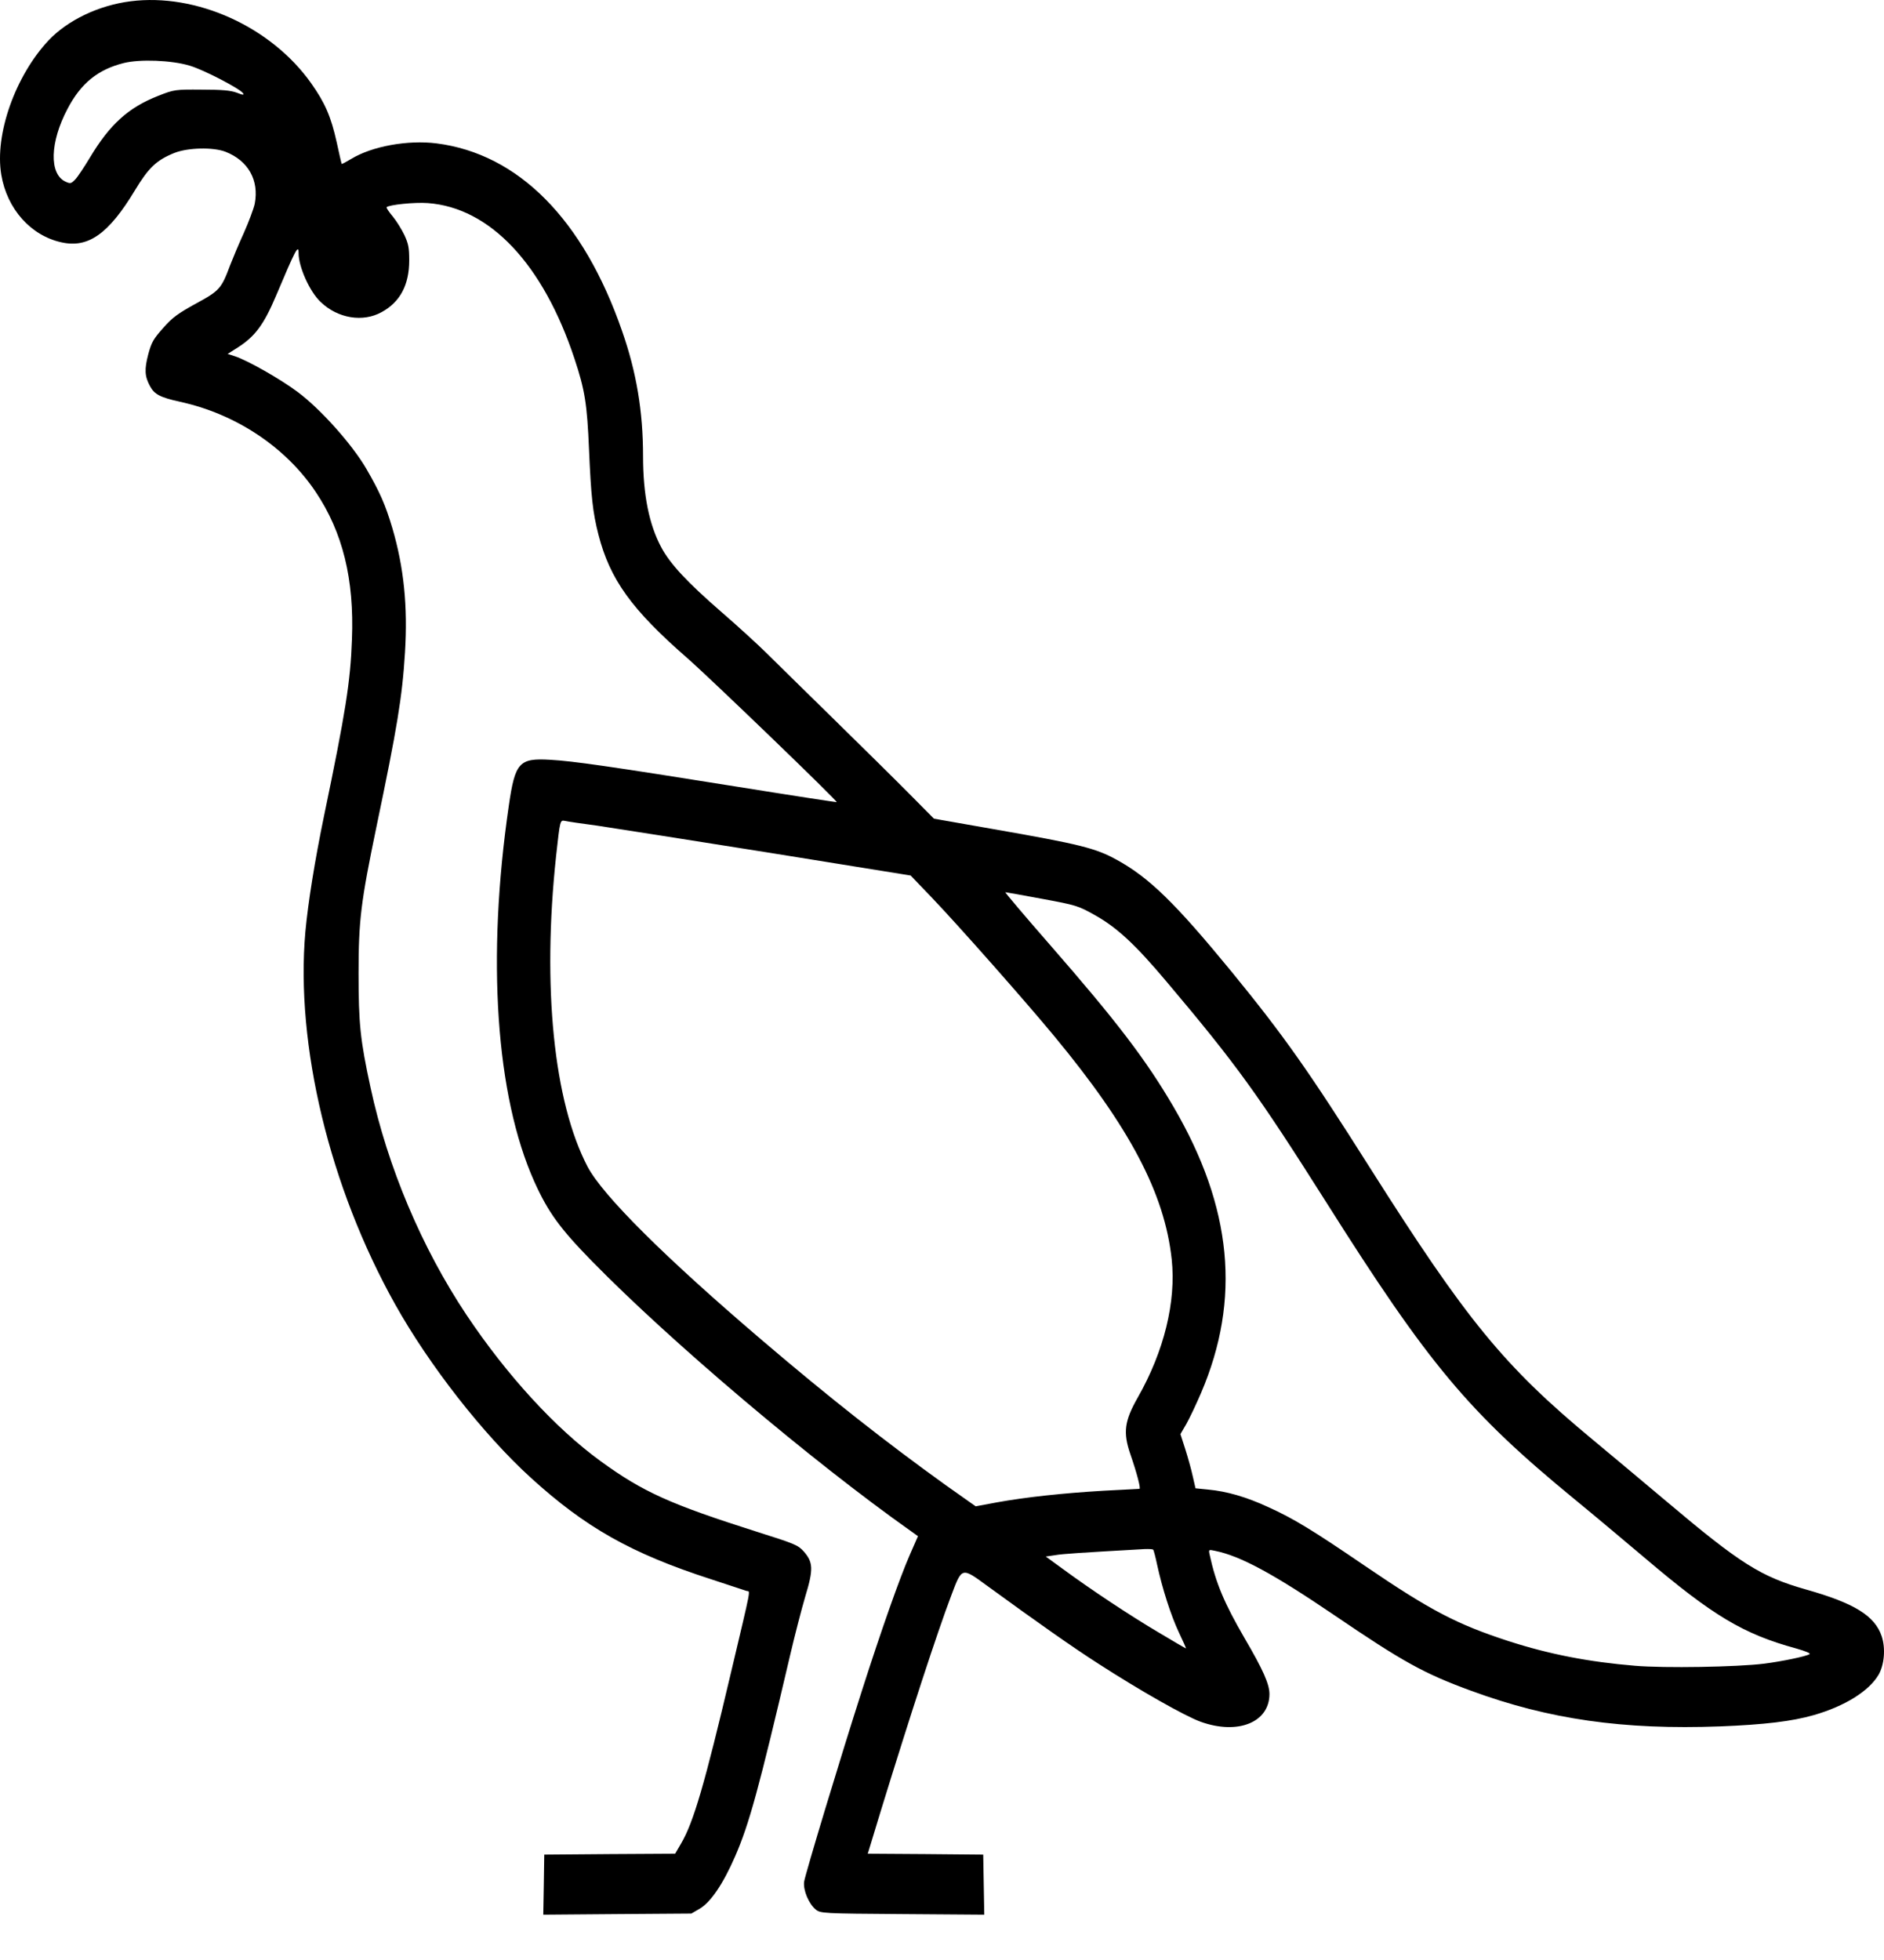 <svg width="25" height="26" viewBox="0 0 25 26" fill="none" xmlns="http://www.w3.org/2000/svg">
<path d="M1.733 0.017C1.312 0.07 0.9 0.266 0.644 0.536C0.203 1.007 -0.073 1.784 0.017 2.318C0.093 2.772 0.409 3.127 0.817 3.215C1.171 3.294 1.442 3.102 1.789 2.527C1.971 2.225 2.076 2.124 2.316 2.028C2.495 1.958 2.826 1.95 2.992 2.013C3.295 2.132 3.44 2.391 3.38 2.704C3.366 2.769 3.301 2.943 3.236 3.089C3.169 3.236 3.089 3.427 3.055 3.515C2.938 3.828 2.916 3.856 2.6 4.027C2.363 4.158 2.291 4.208 2.166 4.35C2.036 4.496 2.011 4.539 1.968 4.697C1.915 4.899 1.919 4.992 1.991 5.123C2.049 5.232 2.127 5.272 2.39 5.33C3.129 5.491 3.79 5.93 4.189 6.525C4.547 7.059 4.702 7.682 4.67 8.483C4.65 9.048 4.585 9.451 4.301 10.817C4.177 11.417 4.088 11.972 4.052 12.362C3.92 13.862 4.372 15.745 5.242 17.3C5.694 18.109 6.413 19.029 7.045 19.604C7.771 20.264 8.374 20.605 9.429 20.947C9.669 21.026 9.884 21.096 9.906 21.104C9.958 21.119 9.98 21.003 9.698 22.195C9.353 23.657 9.203 24.176 9.037 24.456L8.959 24.59L8.089 24.595L7.222 24.602L7.216 25L7.209 25.399L8.192 25.391L9.174 25.384L9.284 25.32C9.429 25.235 9.595 24.993 9.754 24.627C9.942 24.196 10.07 23.728 10.482 21.968C10.545 21.698 10.637 21.343 10.686 21.177C10.796 20.816 10.791 20.723 10.664 20.579C10.59 20.496 10.54 20.476 10.045 20.32C8.894 19.954 8.535 19.793 7.973 19.385C7.372 18.949 6.725 18.243 6.189 17.441C5.598 16.554 5.145 15.485 4.917 14.427C4.78 13.794 4.758 13.58 4.758 12.907C4.758 12.211 4.789 11.962 4.993 10.979C5.271 9.65 5.338 9.245 5.374 8.657C5.412 8.045 5.36 7.528 5.206 7.004C5.114 6.696 5.042 6.53 4.859 6.215C4.67 5.892 4.254 5.426 3.949 5.199C3.72 5.028 3.29 4.783 3.115 4.725L3.021 4.695L3.156 4.609C3.384 4.463 3.501 4.307 3.664 3.921C3.92 3.314 3.962 3.233 3.962 3.357C3.962 3.541 4.11 3.871 4.256 4.007C4.482 4.224 4.816 4.279 5.065 4.14C5.309 4.007 5.43 3.78 5.43 3.455C5.43 3.283 5.419 3.233 5.367 3.12C5.331 3.044 5.262 2.933 5.213 2.873C5.161 2.812 5.125 2.757 5.13 2.749C5.161 2.716 5.502 2.681 5.676 2.694C6.501 2.754 7.207 3.503 7.623 4.758C7.762 5.174 7.791 5.365 7.816 5.963C7.843 6.583 7.865 6.797 7.941 7.092C8.094 7.687 8.381 8.085 9.118 8.728C9.429 9 11.116 10.626 11.103 10.641C11.101 10.643 10.509 10.553 9.788 10.437C8.085 10.165 7.614 10.097 7.303 10.079C6.888 10.054 6.835 10.114 6.752 10.686C6.456 12.71 6.579 14.533 7.09 15.674C7.272 16.078 7.428 16.294 7.861 16.736C8.907 17.804 10.773 19.382 12.089 20.312L12.181 20.378L12.073 20.625C11.941 20.925 11.692 21.631 11.439 22.422C11.145 23.337 10.686 24.859 10.67 24.963C10.657 25.076 10.731 25.253 10.825 25.331C10.888 25.381 10.919 25.384 11.974 25.391L13.061 25.399L13.054 25L13.047 24.602L12.281 24.595L11.515 24.59L11.69 24.015C12.082 22.742 12.438 21.651 12.624 21.162C12.765 20.786 12.761 20.789 13.095 21.033C13.753 21.512 14.239 21.855 14.582 22.074C15.129 22.427 15.725 22.765 15.933 22.84C16.426 23.017 16.845 22.848 16.845 22.472C16.845 22.341 16.762 22.152 16.514 21.729C16.245 21.265 16.133 21 16.052 20.625C16.036 20.554 16.039 20.554 16.122 20.572C16.46 20.64 16.897 20.877 17.706 21.426C18.615 22.044 18.895 22.2 19.525 22.43C20.555 22.808 21.537 22.949 22.827 22.901C23.412 22.878 23.775 22.835 24.066 22.752C24.479 22.634 24.799 22.434 24.927 22.218C25.005 22.084 25.023 21.865 24.969 21.704C24.877 21.434 24.608 21.267 23.968 21.086C23.365 20.915 23.096 20.746 22.108 19.912C21.781 19.637 21.344 19.271 21.14 19.102C19.957 18.122 19.462 17.517 18.178 15.49C17.363 14.202 17.038 13.741 16.346 12.894C15.595 11.979 15.25 11.642 14.818 11.405C14.537 11.251 14.338 11.2 13.168 10.996L12.393 10.86L12.071 10.535C11.894 10.356 11.437 9.905 11.053 9.529C10.673 9.156 10.274 8.766 10.168 8.66C10.063 8.556 9.797 8.312 9.575 8.12C9.12 7.725 8.894 7.483 8.775 7.261C8.614 6.961 8.533 6.565 8.533 6.051C8.533 5.459 8.446 4.937 8.255 4.392C7.742 2.91 6.879 2.041 5.793 1.902C5.41 1.854 4.935 1.94 4.659 2.109C4.592 2.149 4.536 2.179 4.534 2.174C4.531 2.172 4.502 2.043 4.469 1.892C4.393 1.547 4.312 1.363 4.128 1.103C3.597 0.355 2.607 -0.094 1.733 0.017ZM2.517 0.871C2.699 0.924 3.174 1.171 3.223 1.234C3.243 1.264 3.225 1.262 3.14 1.229C3.059 1.199 2.941 1.189 2.674 1.189C2.325 1.186 2.309 1.189 2.103 1.27C1.704 1.426 1.458 1.648 1.191 2.094C1.117 2.217 1.03 2.348 0.998 2.381C0.944 2.437 0.933 2.439 0.868 2.409C0.651 2.308 0.662 1.887 0.895 1.446C1.072 1.106 1.298 0.922 1.643 0.836C1.856 0.783 2.275 0.798 2.517 0.871ZM7.928 10.953C8.132 10.984 9.149 11.143 10.191 11.309L12.084 11.614L12.364 11.906C12.707 12.264 13.617 13.293 13.993 13.749C14.992 14.956 15.454 15.831 15.548 16.705C15.608 17.267 15.447 17.925 15.098 18.538C14.921 18.85 14.9 18.999 14.999 19.289C15.089 19.549 15.14 19.75 15.12 19.75C15.109 19.75 14.896 19.763 14.645 19.775C14.087 19.808 13.61 19.861 13.231 19.929L12.947 19.982L12.548 19.7C11.759 19.133 11.002 18.538 10.124 17.789C8.826 16.683 7.997 15.858 7.796 15.475C7.348 14.616 7.193 13.093 7.379 11.357C7.433 10.868 7.431 10.878 7.5 10.89C7.531 10.898 7.724 10.926 7.928 10.953ZM13.832 11.924C14.282 12.007 14.311 12.017 14.526 12.138C14.82 12.302 15.062 12.526 15.474 13.015C16.413 14.127 16.693 14.518 17.596 15.944C18.96 18.104 19.489 18.734 20.889 19.884C21.111 20.065 21.535 20.421 21.83 20.67C22.733 21.436 23.134 21.676 23.833 21.867C23.961 21.903 24.03 21.933 24.012 21.943C23.965 21.973 23.645 22.039 23.41 22.069C23.051 22.114 22.088 22.13 21.696 22.097C21.082 22.046 20.56 21.945 20.015 21.769C19.334 21.547 18.985 21.366 18.111 20.771C17.416 20.297 17.163 20.143 16.829 19.992C16.54 19.858 16.28 19.783 16.034 19.76L15.864 19.743L15.828 19.586C15.81 19.501 15.765 19.339 15.729 19.226L15.664 19.024L15.743 18.888C15.785 18.815 15.873 18.628 15.938 18.477C16.469 17.235 16.352 16.017 15.573 14.684C15.205 14.054 14.813 13.542 13.926 12.526C13.594 12.146 13.332 11.836 13.341 11.836C13.352 11.836 13.574 11.876 13.832 11.924ZM15.355 20.758C15.422 21.068 15.537 21.429 15.644 21.656C15.7 21.772 15.741 21.867 15.738 21.867C15.734 21.867 15.568 21.772 15.371 21.653C14.992 21.429 14.475 21.086 14.101 20.811L13.877 20.648L14 20.63C14.103 20.612 14.34 20.597 15.187 20.549C15.243 20.547 15.295 20.549 15.302 20.557C15.31 20.564 15.333 20.655 15.355 20.758Z" fill="black"/>
</svg>
